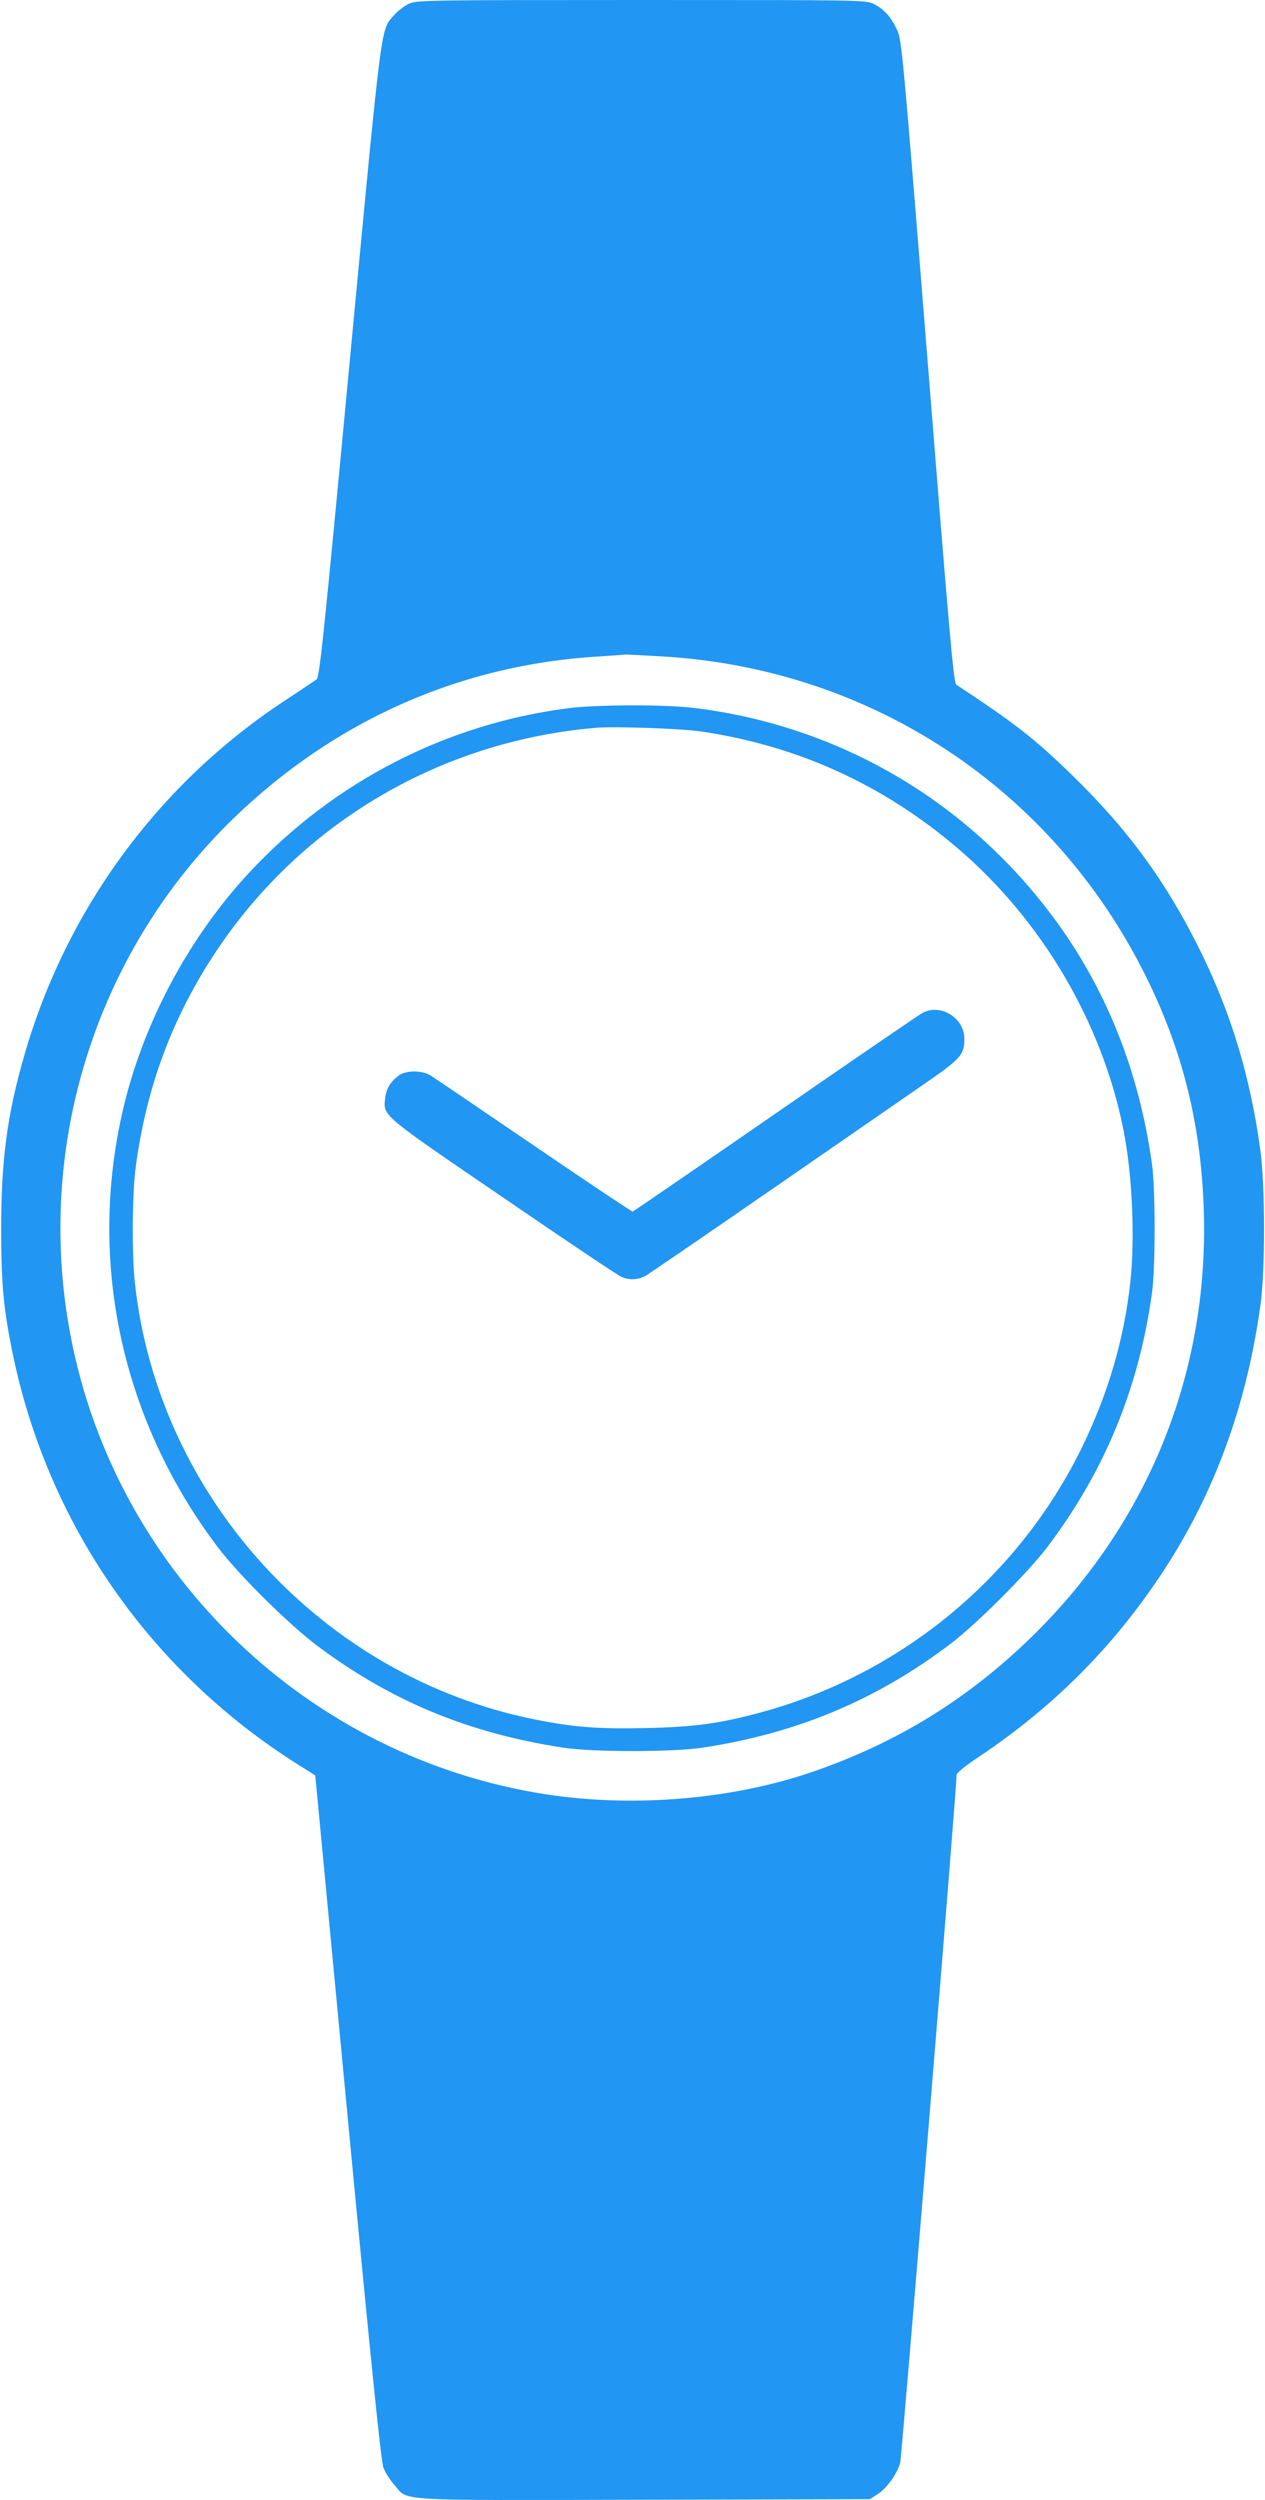 <?xml version="1.0" standalone="no"?>
<!DOCTYPE svg PUBLIC "-//W3C//DTD SVG 20010904//EN"
 "http://www.w3.org/TR/2001/REC-SVG-20010904/DTD/svg10.dtd">
<svg version="1.0" xmlns="http://www.w3.org/2000/svg"
 width="648pt" height="1280pt" viewBox="0 0 648 1280"
 preserveAspectRatio="xMidYMid meet">
<g transform="translate(0,1280) scale(0.1,-0.1)"
fill="#2196f3" stroke="none">
<path d="M2095 12781 c-22 -10 -55 -35 -74 -56 -72 -83 -60 16 -228 -1759
-133 -1409 -156 -1633 -171 -1644 -9 -7 -81 -55 -160 -107 -648 -425 -1123
-1070 -1338 -1820 -87 -301 -118 -534 -118 -885 0 -285 12 -413 60 -645 181
-871 703 -1621 1459 -2098 l90 -57 166 -1750 c123 -1294 171 -1761 183 -1794
9 -24 35 -65 57 -89 73 -83 -22 -78 1280 -75 l1155 3 43 28 c45 30 95 100 112
157 8 27 289 3448 289 3522 0 11 43 47 118 96 384 258 687 563 937 942 266
404 430 852 502 1370 24 174 24 603 0 785 -50 372 -147 699 -306 1022 -175
356 -372 626 -663 908 -189 184 -288 261 -590 460 -13 8 -38 296 -146 1653
-125 1563 -133 1646 -155 1695 -32 70 -69 111 -120 136 -43 21 -49 21 -1193
21 -1090 0 -1151 -1 -1189 -19z m1301 -3342 c1068 -63 1996 -677 2472 -1634
193 -388 287 -772 299 -1220 21 -825 -289 -1586 -883 -2166 -329 -320 -690
-542 -1124 -691 -426 -146 -951 -186 -1409 -107 -1224 209 -2193 1177 -2400
2399 -162 951 155 1922 846 2591 517 500 1161 786 1869 828 71 5 134 9 140 10
7 0 92 -4 190 -10z"/>
<path d="M2910 9174 c-623 -80 -1198 -375 -1631 -839 -302 -324 -531 -745
-639 -1175 -198 -793 -25 -1621 477 -2283 108 -142 362 -393 508 -503 379
-283 769 -445 1255 -521 156 -24 565 -24 723 0 483 74 890 245 1270 534 131
100 390 359 490 490 294 387 471 816 538 1303 18 125 18 535 0 660 -66 478
-237 904 -508 1267 -445 597 -1098 977 -1833 1068 -153 19 -501 18 -650 -1z
m675 -118 c502 -73 944 -275 1329 -606 425 -366 731 -886 840 -1430 46 -227
61 -558 36 -785 -32 -294 -115 -574 -250 -850 -325 -661 -922 -1154 -1635
-1350 -213 -58 -345 -77 -593 -82 -244 -6 -372 4 -568 43 -1089 216 -1934
1137 -2053 2236 -16 142 -14 458 4 591 54 411 189 773 416 1112 439 656 1149
1072 1944 1139 94 8 430 -4 530 -18z"/>
<path d="M4727 7615 c-16 -8 -355 -240 -753 -515 -398 -275 -728 -501 -733
-503 -4 -1 -232 151 -506 338 -275 187 -513 349 -530 359 -42 27 -125 27 -162
0 -43 -32 -65 -68 -70 -117 -11 -91 -19 -83 610 -512 314 -215 584 -396 600
-402 40 -18 82 -16 120 3 17 9 306 207 642 439 335 231 689 476 786 543 191
132 209 151 209 234 0 106 -121 181 -213 133z"/>
</g>
</svg>
